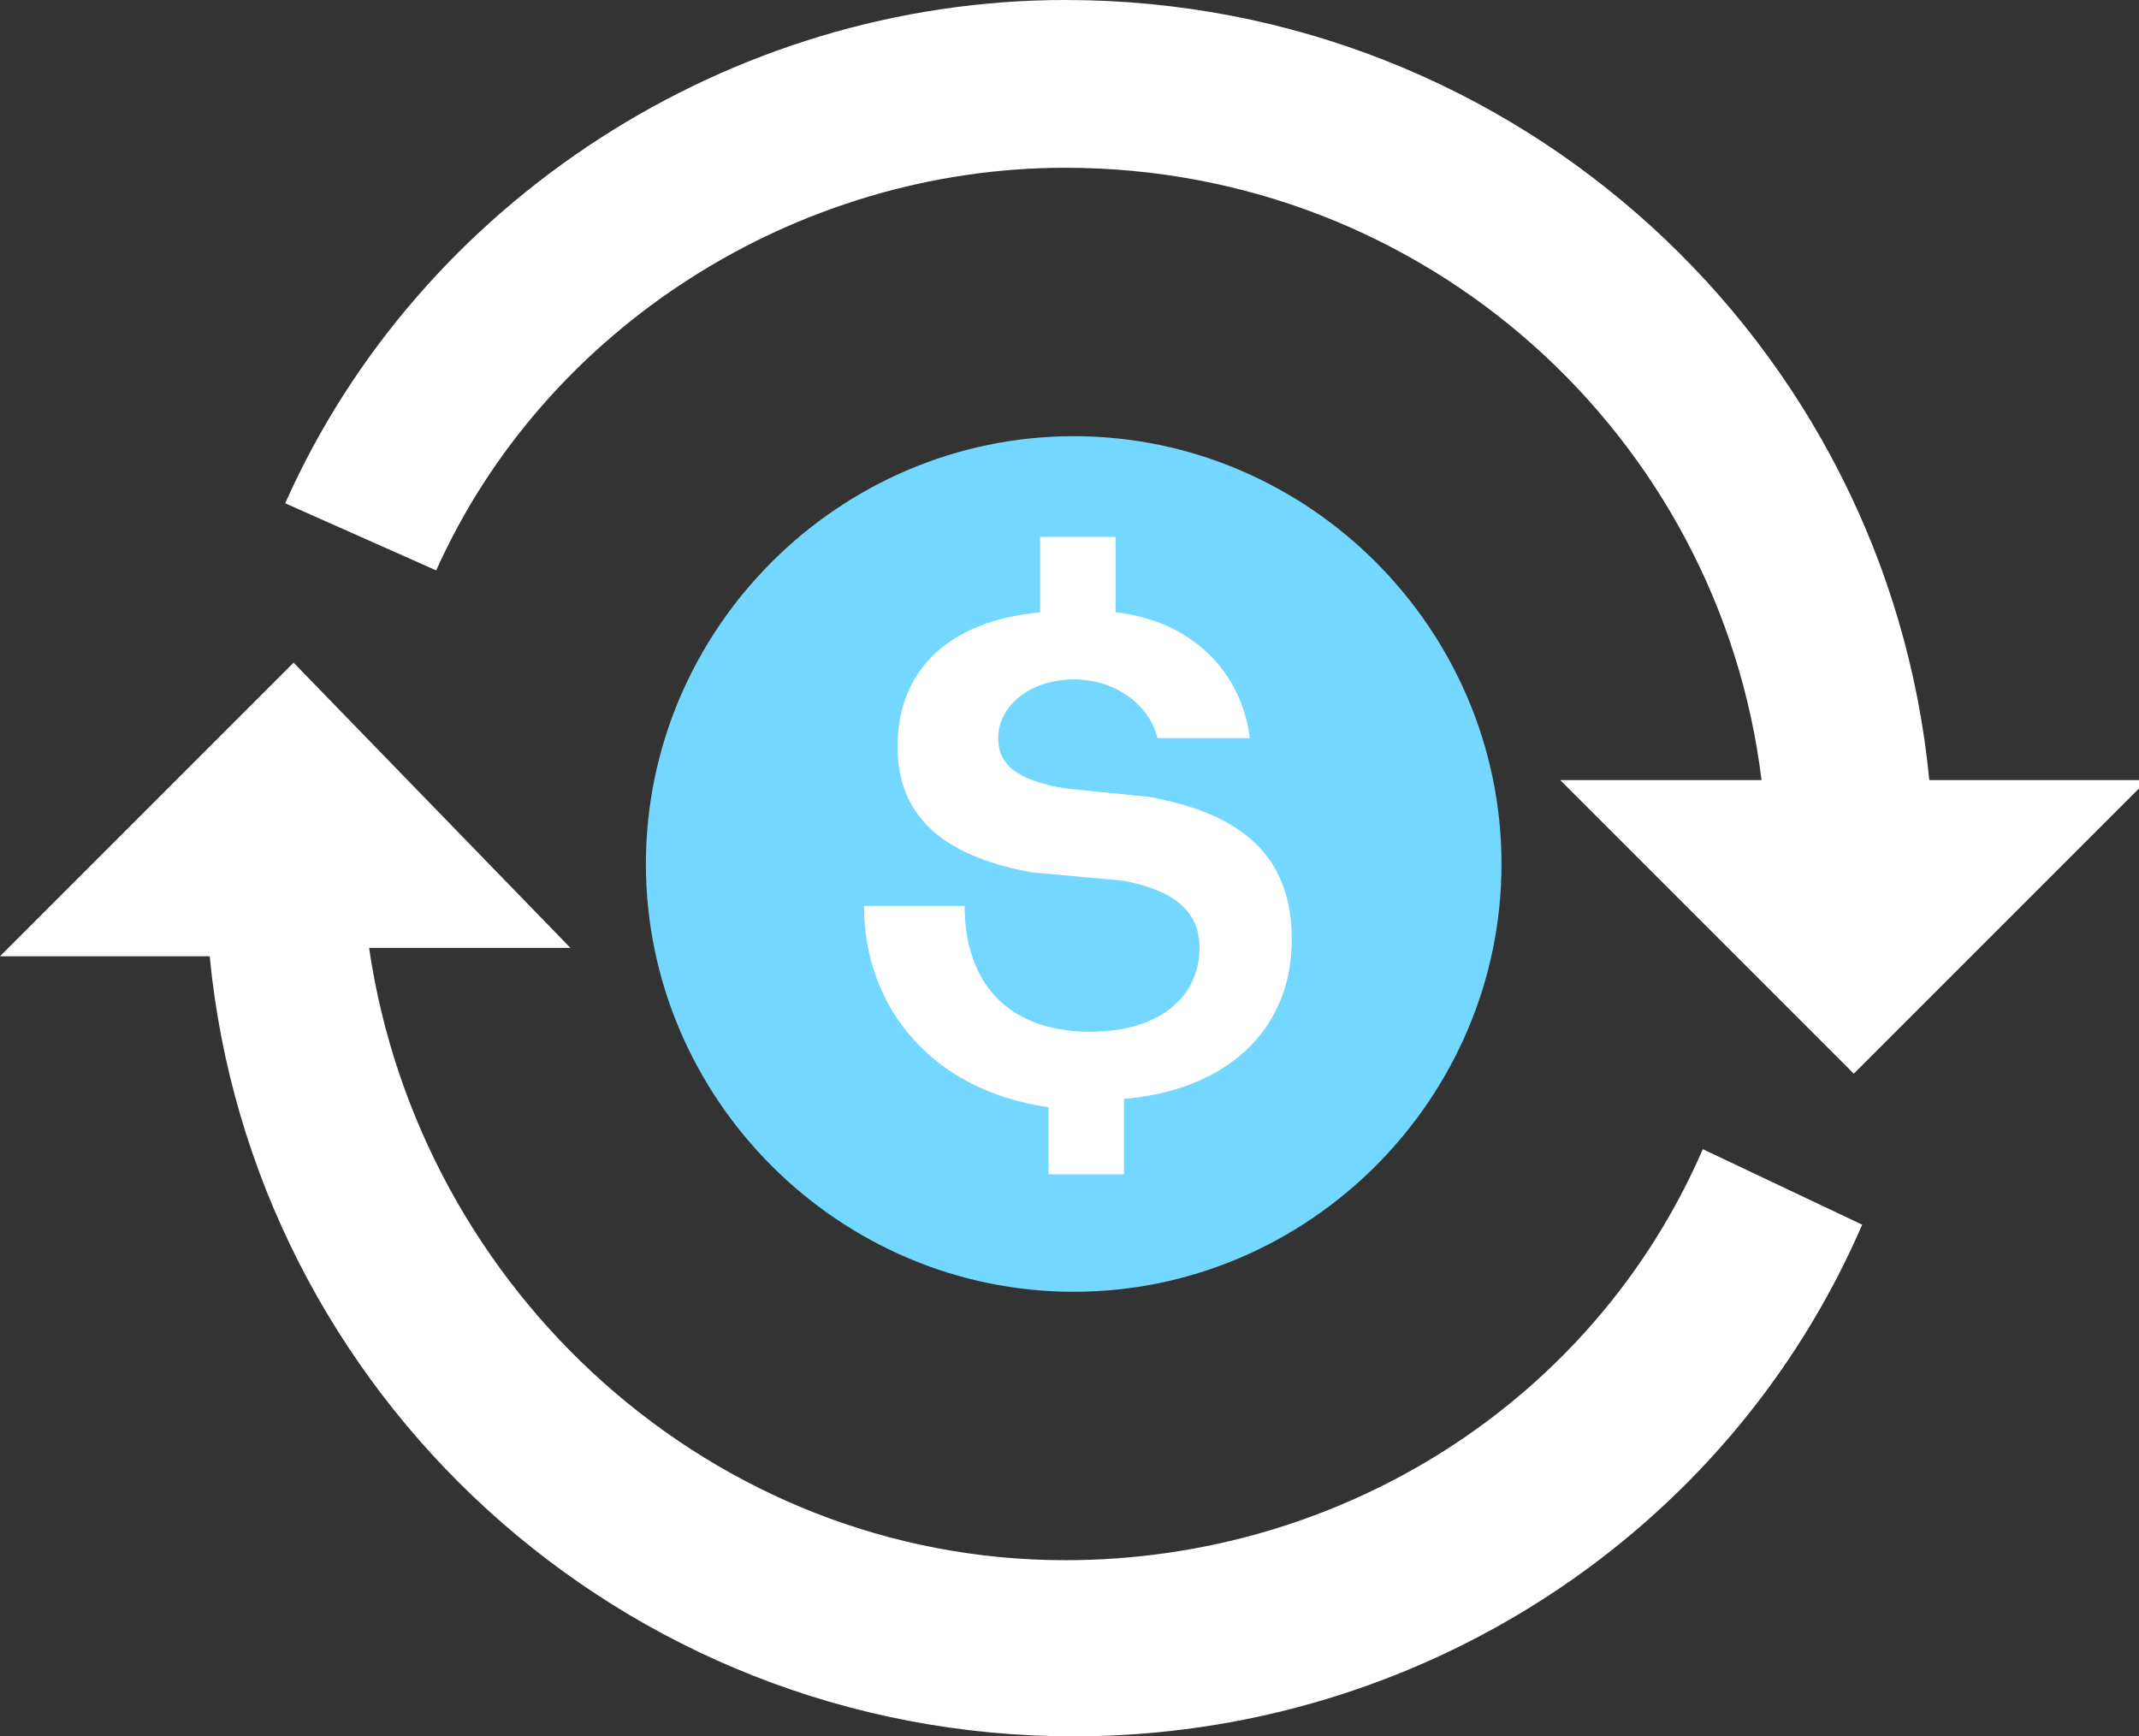 <?xml version="1.0" encoding="UTF-8"?>
<!-- Generator: Adobe Illustrator 27.0.1, SVG Export Plug-In . SVG Version: 6.00 Build 0)  -->
<svg xmlns="http://www.w3.org/2000/svg" xmlns:xlink="http://www.w3.org/1999/xlink" version="1.1" id="Layer_1" x="0px" y="0px" viewBox="0 0 25.5 20.7" style="enable-background:new 0 0 25.5 20.7;" xml:space="preserve">
<rect x="0" y="0" width="25.5" height="20.7" fill="#333333" stroke="none"/>
<style type="text/css">
	.st0{fill-rule:evenodd;clip-rule:evenodd;fill:#73D7FF;}
	.st1{fill:#FFFFFF;}
</style>
<g>
	<g>
		<path class="st0" d="M17.9,10.3c0,2.8-2.3,5.1-5.1,5.1c-2.8,0-5.1-2.3-5.1-5.1c0-2.8,2.3-5.1,5.1-5.1C15.6,5.2,17.9,7.5,17.9,10.3    z"></path>
		<path class="st1" d="M15.4,11.2c0-1-0.6-1.5-1.7-1.7l-1-0.1c-0.6-0.1-0.8-0.3-0.8-0.6c0-0.4,0.4-0.7,0.9-0.7c0.5,0,0.9,0.3,1,0.7    l1.1,0c-0.1-0.8-0.7-1.4-1.6-1.5V6.4h-0.9v0.9c-1.1,0.1-1.7,0.7-1.7,1.6c0,0.8,0.5,1.3,1.6,1.5l1.1,0.1c0.5,0.1,0.9,0.3,0.9,0.8    c0,0.6-0.5,1-1.3,1c-1,0-1.5-0.6-1.5-1.5h-1.2c0,1.2,0.8,2.2,2.2,2.4V14h0.9v-0.9C14.6,13,15.4,12.3,15.4,11.2L15.4,11.2z"></path>
	</g>
	<path class="st1" d="M23,9.3C22.5,4.1,18.1,0,12.7,0C8.7,0,5,2.4,3.4,6l1.8,0.8C6.5,3.9,9.5,2,12.7,2C17,2,20.5,5.2,21,9.3h-2.4   l3.5,3.5l3.5-3.5H23z"></path>
	<path class="st1" d="M20.3,13.7c-1.3,3-4.3,4.9-7.6,4.9c-4.2,0-7.7-3.2-8.3-7.3h2.4L3.5,7.9L0,11.4h2.5c0.5,5.2,4.9,9.3,10.3,9.3   c4.1,0,7.8-2.4,9.4-6.1L20.3,13.7z"></path>
</g>
</svg>
